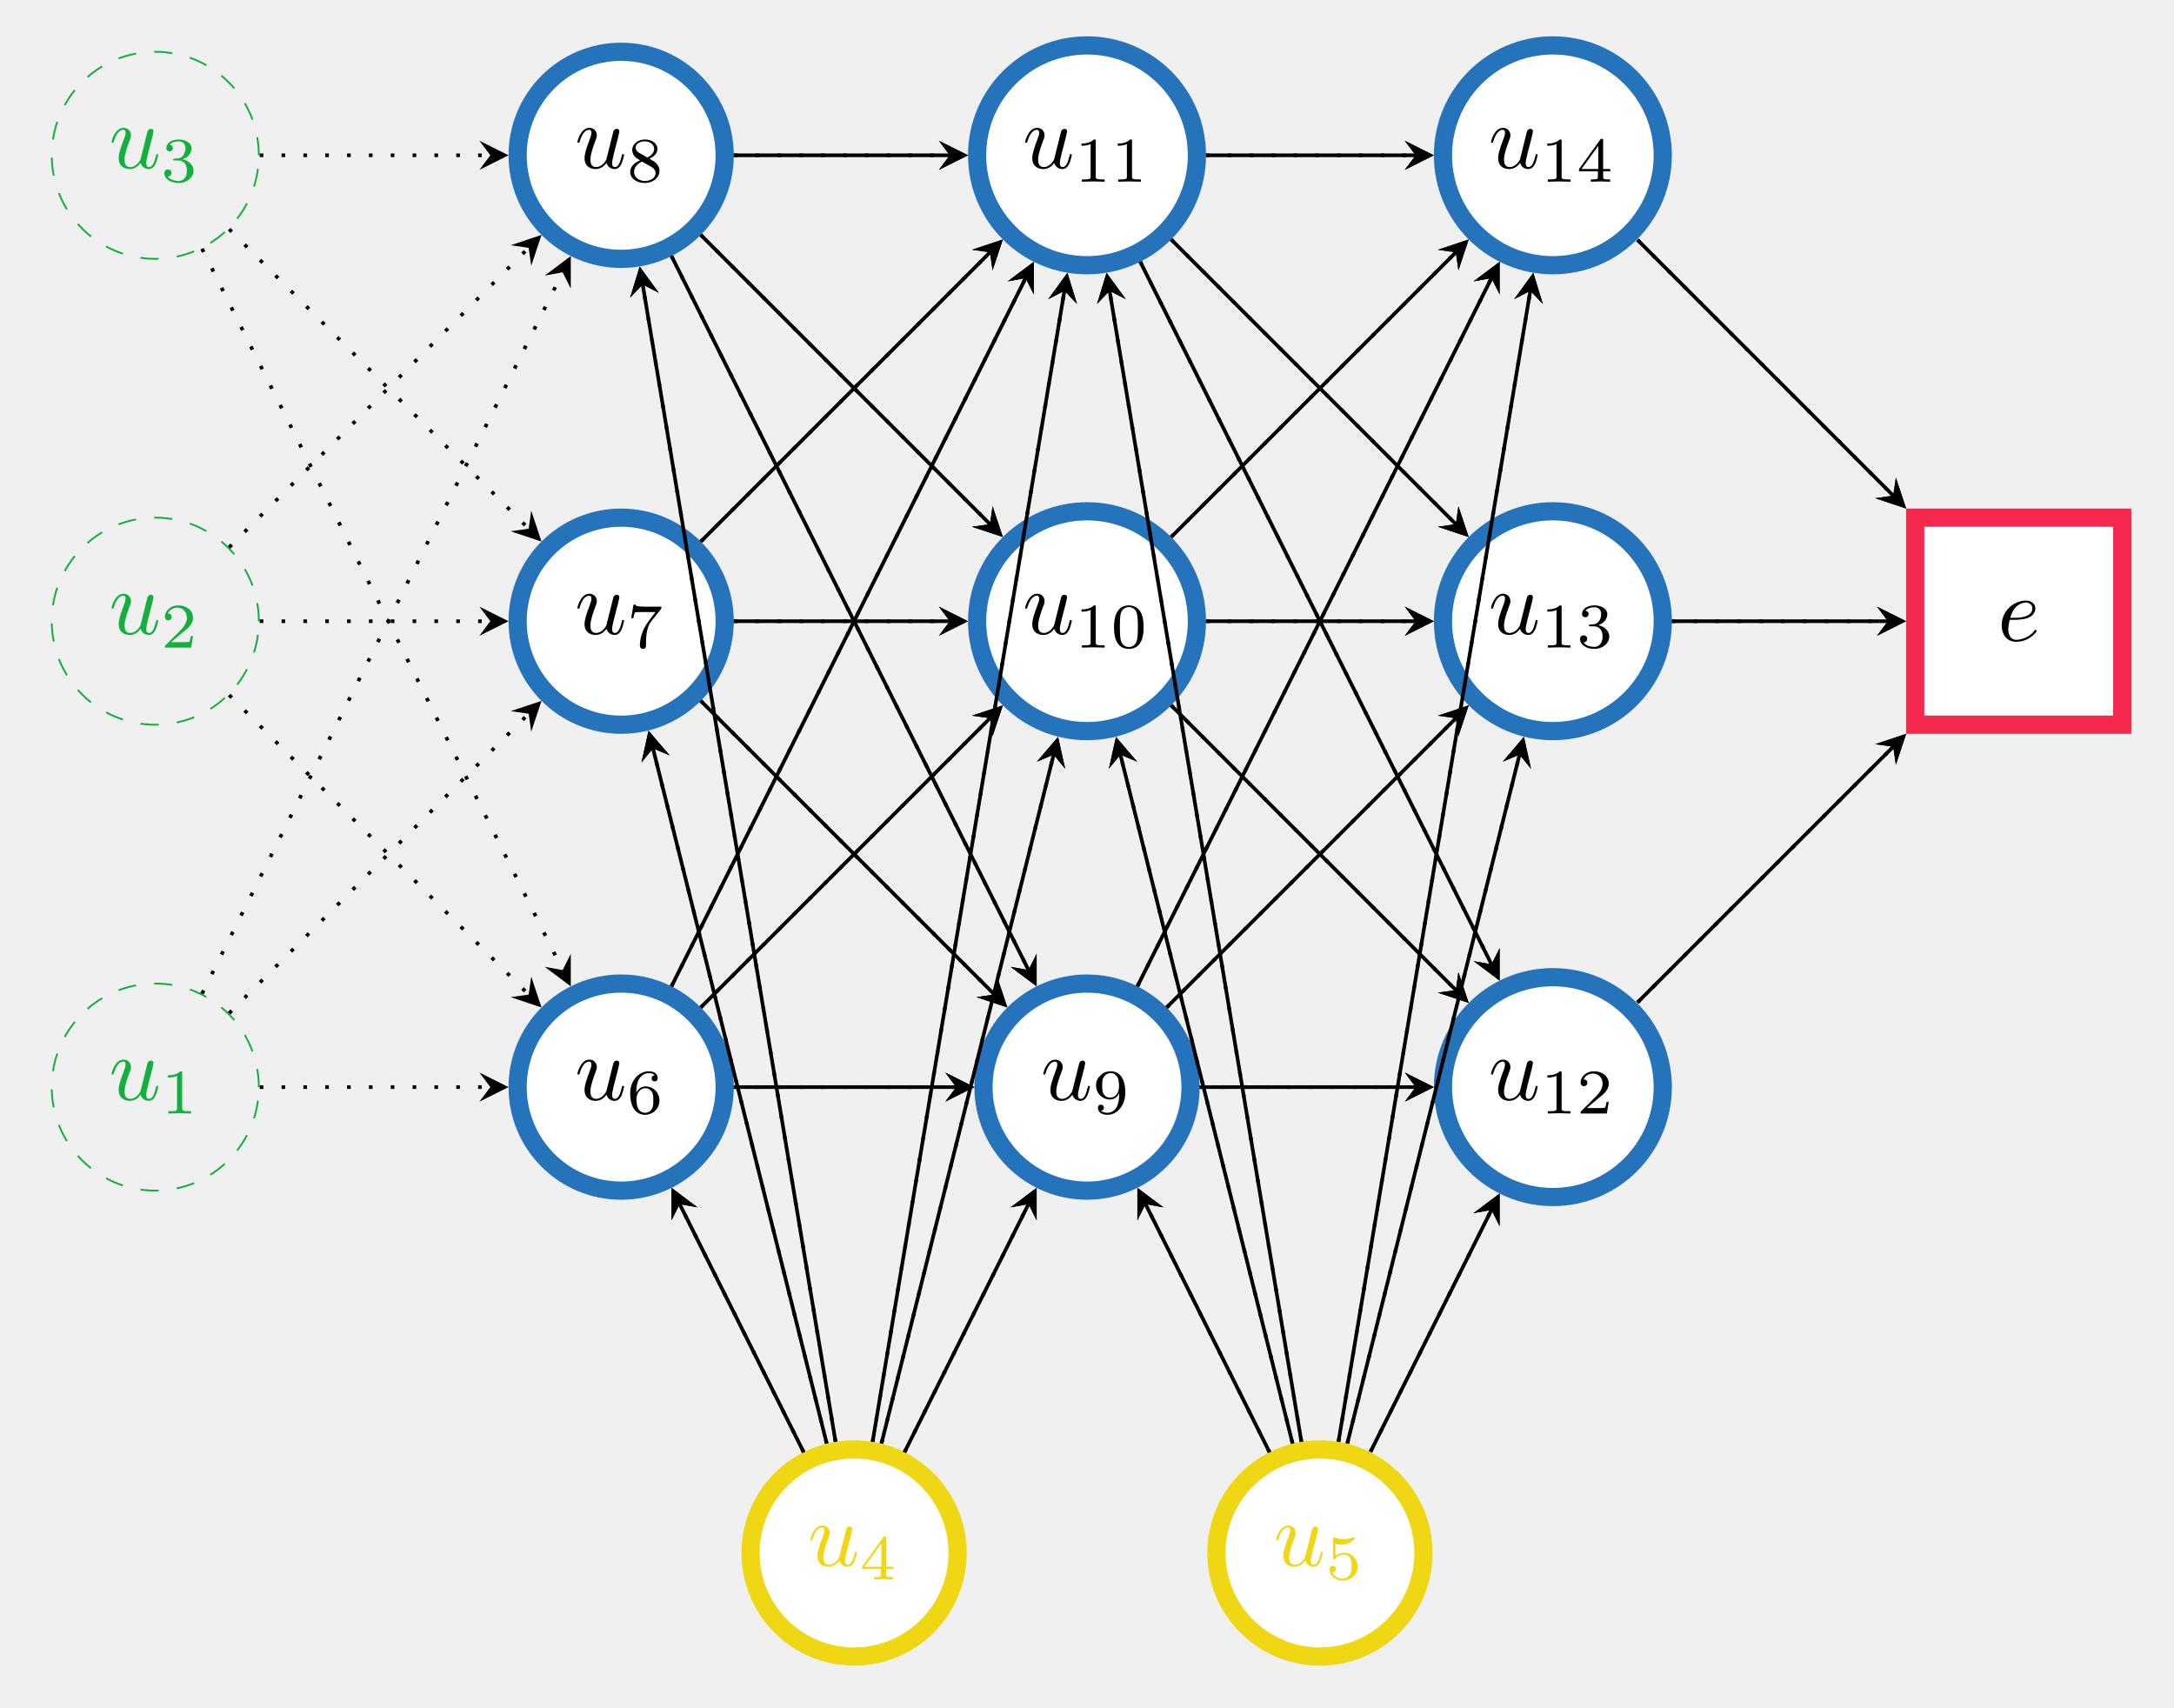 <?xml version="1.0" encoding="UTF-8"?>
<svg xmlns="http://www.w3.org/2000/svg" xmlns:xlink="http://www.w3.org/1999/xlink" width="238.11pt" height="187.09pt" viewBox="0 0 238.11 187.09" version="1.1">
<rect x="0" y="0" width="238.11" height="187.09" fill="#333333" stroke="none"/>
<defs>
<g>
<symbol overflow="visible" id="glyph0-0">
<path style="stroke:none;" d=""/>
</symbol>
<symbol overflow="visible" id="glyph0-1">
<path style="stroke:none;" d="M 3.484 -0.562 C 3.594 -0.156 3.953 0.109 4.375 0.109 C 4.719 0.109 4.953 -0.125 5.109 -0.438 C 5.281 -0.797 5.406 -1.406 5.406 -1.422 C 5.406 -1.531 5.328 -1.531 5.297 -1.531 C 5.188 -1.531 5.188 -1.484 5.156 -1.344 C 5.016 -0.781 4.828 -0.109 4.406 -0.109 C 4.203 -0.109 4.094 -0.234 4.094 -0.562 C 4.094 -0.781 4.219 -1.25 4.297 -1.609 L 4.578 -2.688 C 4.609 -2.828 4.703 -3.203 4.75 -3.359 C 4.797 -3.594 4.891 -3.969 4.891 -4.031 C 4.891 -4.203 4.75 -4.297 4.609 -4.297 C 4.562 -4.297 4.297 -4.281 4.219 -3.953 C 4.031 -3.219 3.594 -1.469 3.469 -0.953 C 3.453 -0.906 3.062 -0.109 2.328 -0.109 C 1.812 -0.109 1.719 -0.562 1.719 -0.922 C 1.719 -1.484 2 -2.266 2.25 -2.953 C 2.375 -3.266 2.422 -3.406 2.422 -3.594 C 2.422 -4.031 2.109 -4.406 1.609 -4.406 C 0.656 -4.406 0.297 -2.953 0.297 -2.875 C 0.297 -2.766 0.391 -2.766 0.406 -2.766 C 0.516 -2.766 0.516 -2.797 0.562 -2.953 C 0.812 -3.812 1.203 -4.188 1.578 -4.188 C 1.672 -4.188 1.828 -4.172 1.828 -3.859 C 1.828 -3.625 1.719 -3.328 1.656 -3.188 C 1.281 -2.188 1.078 -1.578 1.078 -1.094 C 1.078 -0.141 1.766 0.109 2.297 0.109 C 2.953 0.109 3.312 -0.344 3.484 -0.562 Z M 3.484 -0.562 "/>
</symbol>
<symbol overflow="visible" id="glyph0-2">
<path style="stroke:none;" d="M 1.859 -2.297 C 2.156 -2.297 2.891 -2.328 3.391 -2.531 C 4.094 -2.828 4.141 -3.422 4.141 -3.562 C 4.141 -4 3.766 -4.406 3.078 -4.406 C 1.969 -4.406 0.453 -3.438 0.453 -1.688 C 0.453 -0.672 1.047 0.109 2.031 0.109 C 3.453 0.109 4.281 -0.953 4.281 -1.062 C 4.281 -1.125 4.234 -1.203 4.172 -1.203 C 4.109 -1.203 4.094 -1.172 4.031 -1.094 C 3.25 -0.109 2.156 -0.109 2.047 -0.109 C 1.266 -0.109 1.172 -0.953 1.172 -1.266 C 1.172 -1.391 1.188 -1.688 1.328 -2.297 Z M 1.391 -2.516 C 1.781 -4.031 2.812 -4.188 3.078 -4.188 C 3.531 -4.188 3.812 -3.891 3.812 -3.562 C 3.812 -2.516 2.219 -2.516 1.797 -2.516 Z M 1.391 -2.516 "/>
</symbol>
<symbol overflow="visible" id="glyph1-0">
<path style="stroke:none;" d=""/>
</symbol>
<symbol overflow="visible" id="glyph1-1">
<path style="stroke:none;" d="M 2.328 -4.438 C 2.328 -4.625 2.328 -4.625 2.125 -4.625 C 1.672 -4.188 1.047 -4.188 0.766 -4.188 L 0.766 -3.938 C 0.922 -3.938 1.391 -3.938 1.766 -4.125 L 1.766 -0.578 C 1.766 -0.344 1.766 -0.25 1.078 -0.25 L 0.812 -0.25 L 0.812 0 C 0.938 0 1.797 -0.031 2.047 -0.031 C 2.266 -0.031 3.141 0 3.297 0 L 3.297 -0.25 L 3.031 -0.25 C 2.328 -0.25 2.328 -0.344 2.328 -0.578 Z M 2.328 -4.438 "/>
</symbol>
<symbol overflow="visible" id="glyph1-2">
<path style="stroke:none;" d="M 3.516 -1.266 L 3.281 -1.266 C 3.266 -1.109 3.188 -0.703 3.094 -0.641 C 3.047 -0.594 2.516 -0.594 2.406 -0.594 L 1.125 -0.594 C 1.859 -1.234 2.109 -1.438 2.516 -1.766 C 3.031 -2.172 3.516 -2.609 3.516 -3.266 C 3.516 -4.109 2.781 -4.625 1.891 -4.625 C 1.031 -4.625 0.438 -4.016 0.438 -3.375 C 0.438 -3.031 0.734 -2.984 0.812 -2.984 C 0.969 -2.984 1.172 -3.109 1.172 -3.359 C 1.172 -3.484 1.125 -3.734 0.766 -3.734 C 0.984 -4.219 1.453 -4.375 1.781 -4.375 C 2.484 -4.375 2.844 -3.828 2.844 -3.266 C 2.844 -2.656 2.406 -2.188 2.188 -1.938 L 0.516 -0.266 C 0.438 -0.203 0.438 -0.188 0.438 0 L 3.312 0 Z M 3.516 -1.266 "/>
</symbol>
<symbol overflow="visible" id="glyph1-3">
<path style="stroke:none;" d="M 1.906 -2.328 C 2.453 -2.328 2.844 -1.953 2.844 -1.203 C 2.844 -0.344 2.328 -0.078 1.938 -0.078 C 1.656 -0.078 1.031 -0.156 0.75 -0.578 C 1.078 -0.578 1.156 -0.812 1.156 -0.969 C 1.156 -1.188 0.984 -1.344 0.766 -1.344 C 0.578 -1.344 0.375 -1.219 0.375 -0.938 C 0.375 -0.281 1.094 0.141 1.938 0.141 C 2.906 0.141 3.578 -0.516 3.578 -1.203 C 3.578 -1.75 3.141 -2.297 2.375 -2.453 C 3.094 -2.719 3.359 -3.234 3.359 -3.672 C 3.359 -4.219 2.734 -4.625 1.953 -4.625 C 1.188 -4.625 0.594 -4.25 0.594 -3.688 C 0.594 -3.453 0.75 -3.328 0.953 -3.328 C 1.172 -3.328 1.312 -3.484 1.312 -3.672 C 1.312 -3.875 1.172 -4.031 0.953 -4.047 C 1.203 -4.344 1.672 -4.422 1.938 -4.422 C 2.25 -4.422 2.688 -4.266 2.688 -3.672 C 2.688 -3.375 2.594 -3.047 2.406 -2.844 C 2.188 -2.578 1.984 -2.562 1.641 -2.531 C 1.469 -2.516 1.453 -2.516 1.422 -2.516 C 1.406 -2.516 1.344 -2.5 1.344 -2.422 C 1.344 -2.328 1.406 -2.328 1.531 -2.328 Z M 1.906 -2.328 "/>
</symbol>
<symbol overflow="visible" id="glyph1-4">
<path style="stroke:none;" d="M 3.688 -1.141 L 3.688 -1.391 L 2.906 -1.391 L 2.906 -4.5 C 2.906 -4.641 2.906 -4.703 2.766 -4.703 C 2.672 -4.703 2.641 -4.703 2.578 -4.594 L 0.266 -1.391 L 0.266 -1.141 L 2.328 -1.141 L 2.328 -0.578 C 2.328 -0.328 2.328 -0.25 1.75 -0.25 L 1.562 -0.25 L 1.562 0 C 1.922 -0.016 2.359 -0.031 2.609 -0.031 C 2.875 -0.031 3.312 -0.016 3.672 0 L 3.672 -0.25 L 3.484 -0.25 C 2.906 -0.25 2.906 -0.328 2.906 -0.578 L 2.906 -1.141 Z M 2.375 -3.938 L 2.375 -1.391 L 0.531 -1.391 Z M 2.375 -3.938 "/>
</symbol>
<symbol overflow="visible" id="glyph1-5">
<path style="stroke:none;" d="M 1.078 -3.891 C 1.438 -3.797 1.641 -3.797 1.75 -3.797 C 2.672 -3.797 3.219 -4.422 3.219 -4.531 C 3.219 -4.609 3.172 -4.625 3.141 -4.625 C 3.125 -4.625 3.109 -4.625 3.078 -4.609 C 2.906 -4.547 2.547 -4.406 2.031 -4.406 C 1.828 -4.406 1.469 -4.422 1.016 -4.594 C 0.938 -4.625 0.922 -4.625 0.922 -4.625 C 0.828 -4.625 0.828 -4.547 0.828 -4.438 L 0.828 -2.391 C 0.828 -2.266 0.828 -2.188 0.938 -2.188 C 1 -2.188 1.016 -2.188 1.078 -2.281 C 1.375 -2.656 1.812 -2.719 2.047 -2.719 C 2.469 -2.719 2.656 -2.391 2.688 -2.328 C 2.812 -2.094 2.859 -1.828 2.859 -1.422 C 2.859 -1.219 2.859 -0.812 2.641 -0.5 C 2.469 -0.25 2.172 -0.078 1.828 -0.078 C 1.375 -0.078 0.906 -0.328 0.734 -0.797 C 1 -0.781 1.141 -0.953 1.141 -1.141 C 1.141 -1.438 0.875 -1.484 0.781 -1.484 C 0.781 -1.484 0.438 -1.484 0.438 -1.109 C 0.438 -0.484 1.016 0.141 1.844 0.141 C 2.734 0.141 3.516 -0.516 3.516 -1.406 C 3.516 -2.188 2.922 -2.906 2.062 -2.906 C 1.75 -2.906 1.391 -2.844 1.078 -2.578 Z M 1.078 -3.891 "/>
</symbol>
<symbol overflow="visible" id="glyph1-6">
<path style="stroke:none;" d="M 1.047 -2.281 C 1.047 -2.844 1.094 -3.359 1.359 -3.797 C 1.594 -4.172 1.969 -4.422 2.422 -4.422 C 2.625 -4.422 2.906 -4.375 3.047 -4.188 C 2.875 -4.172 2.719 -4.047 2.719 -3.844 C 2.719 -3.672 2.844 -3.516 3.047 -3.516 C 3.266 -3.516 3.391 -3.656 3.391 -3.859 C 3.391 -4.266 3.094 -4.625 2.406 -4.625 C 1.406 -4.625 0.375 -3.703 0.375 -2.203 C 0.375 -0.406 1.219 0.141 2 0.141 C 2.844 0.141 3.578 -0.516 3.578 -1.422 C 3.578 -2.312 2.875 -2.969 2.062 -2.969 C 1.5 -2.969 1.203 -2.594 1.047 -2.281 Z M 2 -0.078 C 1.641 -0.078 1.375 -0.281 1.219 -0.594 C 1.125 -0.797 1.062 -1.156 1.062 -1.562 C 1.062 -2.25 1.469 -2.766 2.031 -2.766 C 2.344 -2.766 2.562 -2.641 2.734 -2.391 C 2.906 -2.125 2.906 -1.828 2.906 -1.422 C 2.906 -1.031 2.906 -0.734 2.719 -0.453 C 2.562 -0.219 2.328 -0.078 2 -0.078 Z M 2 -0.078 "/>
</symbol>
<symbol overflow="visible" id="glyph1-7">
<path style="stroke:none;" d="M 3.734 -4.203 C 3.797 -4.297 3.797 -4.312 3.797 -4.484 L 1.969 -4.484 C 1.688 -4.484 1.609 -4.5 1.359 -4.516 C 1 -4.547 0.984 -4.594 0.969 -4.703 L 0.734 -4.703 L 0.484 -3.219 L 0.719 -3.219 C 0.734 -3.328 0.812 -3.781 0.922 -3.859 C 0.969 -3.891 1.547 -3.891 1.641 -3.891 L 3.156 -3.891 C 2.938 -3.609 2.578 -3.172 2.438 -2.969 C 1.531 -1.781 1.438 -0.672 1.438 -0.266 C 1.438 -0.188 1.438 0.141 1.766 0.141 C 2.109 0.141 2.109 -0.172 2.109 -0.266 L 2.109 -0.547 C 2.109 -1.891 2.391 -2.516 2.688 -2.891 Z M 3.734 -4.203 "/>
</symbol>
<symbol overflow="visible" id="glyph1-8">
<path style="stroke:none;" d="M 2.469 -2.516 C 3.016 -2.781 3.359 -3.109 3.359 -3.594 C 3.359 -4.266 2.656 -4.625 1.984 -4.625 C 1.219 -4.625 0.594 -4.125 0.594 -3.469 C 0.594 -3.141 0.75 -2.906 0.875 -2.766 C 1 -2.609 1.047 -2.578 1.453 -2.344 C 1.062 -2.172 0.375 -1.797 0.375 -1.062 C 0.375 -0.297 1.172 0.141 1.969 0.141 C 2.859 0.141 3.578 -0.422 3.578 -1.172 C 3.578 -1.641 3.312 -2.031 2.906 -2.266 C 2.812 -2.328 2.578 -2.453 2.469 -2.516 Z M 1.344 -3.172 C 1.156 -3.281 0.969 -3.469 0.969 -3.734 C 0.969 -4.172 1.469 -4.422 1.969 -4.422 C 2.516 -4.422 3 -4.078 3 -3.594 C 3 -2.969 2.266 -2.656 2.266 -2.656 C 2.25 -2.656 2.234 -2.656 2.188 -2.688 Z M 1.672 -2.203 L 2.641 -1.656 C 2.812 -1.547 3.156 -1.344 3.156 -0.938 C 3.156 -0.406 2.578 -0.078 1.984 -0.078 C 1.344 -0.078 0.797 -0.5 0.797 -1.062 C 0.797 -1.578 1.172 -1.984 1.672 -2.203 Z M 1.672 -2.203 "/>
</symbol>
<symbol overflow="visible" id="glyph1-9">
<path style="stroke:none;" d="M 2.906 -2.078 C 2.906 -0.344 2.062 -0.078 1.641 -0.078 C 1.484 -0.078 1.109 -0.094 0.922 -0.312 C 1.219 -0.344 1.234 -0.578 1.234 -0.641 C 1.234 -0.812 1.109 -0.969 0.906 -0.969 C 0.703 -0.969 0.578 -0.828 0.578 -0.625 C 0.578 -0.156 0.969 0.141 1.641 0.141 C 2.641 0.141 3.578 -0.797 3.578 -2.297 C 3.578 -4.016 2.812 -4.625 2 -4.625 C 1.766 -4.625 1.297 -4.594 0.891 -4.203 C 0.656 -3.969 0.375 -3.703 0.375 -3.078 C 0.375 -2.188 1.078 -1.531 1.891 -1.531 C 2.453 -1.531 2.75 -1.906 2.906 -2.219 Z M 1.938 -1.734 C 1.656 -1.734 1.406 -1.812 1.203 -2.141 C 1.047 -2.391 1.047 -2.688 1.047 -3.078 C 1.047 -3.484 1.047 -3.75 1.25 -4.031 C 1.422 -4.281 1.641 -4.422 2 -4.422 C 2.359 -4.422 2.578 -4.203 2.688 -4.016 C 2.875 -3.734 2.891 -3.234 2.891 -3 C 2.891 -2.094 2.375 -1.734 1.938 -1.734 Z M 1.938 -1.734 "/>
</symbol>
<symbol overflow="visible" id="glyph1-10">
<path style="stroke:none;" d="M 3.594 -2.219 C 3.594 -2.984 3.5 -3.547 3.188 -4.031 C 2.969 -4.344 2.531 -4.625 1.984 -4.625 C 0.359 -4.625 0.359 -2.719 0.359 -2.219 C 0.359 -1.719 0.359 0.141 1.984 0.141 C 3.594 0.141 3.594 -1.719 3.594 -2.219 Z M 1.984 -0.062 C 1.656 -0.062 1.234 -0.25 1.094 -0.812 C 1 -1.219 1 -1.797 1 -2.312 C 1 -2.828 1 -3.359 1.094 -3.734 C 1.25 -4.281 1.688 -4.438 1.984 -4.438 C 2.359 -4.438 2.719 -4.203 2.844 -3.797 C 2.953 -3.422 2.969 -2.922 2.969 -2.312 C 2.969 -1.797 2.969 -1.281 2.875 -0.844 C 2.734 -0.203 2.266 -0.062 1.984 -0.062 Z M 1.984 -0.062 "/>
</symbol>
</g>
<clipPath id="clip1">
  <path d="M 0 0 L 238.109 0 L 238.109 187.09 L 0 187.09 Z M 0 0 "/>
</clipPath>
<clipPath id="clip2">
  <path d="M 54 130 L 134 130 L 134 187.09 L 54 187.09 Z M 54 130 "/>
</clipPath>
<clipPath id="clip3">
  <path d="M 105 130 L 185 130 L 185 187.09 L 105 187.09 Z M 105 130 "/>
</clipPath>
</defs>
<g id="surface1">
<g clip-path="url(#clip1)" clip-rule="nonzero">
<path style=" stroke:none;fill-rule:nonzero;fill:rgb(94.119%,94.119%,94.119%);fill-opacity:1;" d="M 0 187.09 L 0 0 L 238.113 0 L 238.113 187.09 Z M 0 187.09 "/>
</g>
<path style="fill:none;stroke-width:0.199;stroke-linecap:butt;stroke-linejoin:miter;stroke:rgb(7.841%,69.019%,24.315%);stroke-opacity:1;stroke-dasharray:1.993,1.993;stroke-miterlimit:10;" d="M 11.34 51.023 C 11.34 57.285 6.262 62.363 -0 62.363 C -6.262 62.363 -11.34 57.285 -11.34 51.023 C -11.34 44.762 -6.262 39.684 -0 39.684 C 6.262 39.684 11.34 44.762 11.34 51.023 Z M 11.34 51.023 " transform="matrix(1,0,0,-1,17.008,170.082)"/>
<g style="fill:rgb(7.799%,68.999%,24.3%);fill-opacity:1;">
  <use xlink:href="#glyph0-1" x="11.922" y="120.455"/>
</g>
<g style="fill:rgb(7.799%,68.999%,24.3%);fill-opacity:1;">
  <use xlink:href="#glyph1-1" x="17.625" y="121.949"/>
</g>
<path style="fill:none;stroke-width:0.199;stroke-linecap:butt;stroke-linejoin:miter;stroke:rgb(7.841%,69.019%,24.315%);stroke-opacity:1;stroke-dasharray:1.993,1.993;stroke-miterlimit:10;" d="M 11.34 102.047 C 11.34 108.312 6.262 113.387 -0 113.387 C -6.262 113.387 -11.34 108.312 -11.34 102.047 C -11.34 95.785 -6.262 90.711 -0 90.711 C 6.262 90.711 11.34 95.785 11.34 102.047 Z M 11.34 102.047 " transform="matrix(1,0,0,-1,17.008,170.082)"/>
<g style="fill:rgb(7.799%,68.999%,24.3%);fill-opacity:1;">
  <use xlink:href="#glyph0-1" x="11.922" y="69.431"/>
</g>
<g style="fill:rgb(7.799%,68.999%,24.3%);fill-opacity:1;">
  <use xlink:href="#glyph1-2" x="17.625" y="70.925"/>
</g>
<path style="fill:none;stroke-width:0.199;stroke-linecap:butt;stroke-linejoin:miter;stroke:rgb(7.841%,69.019%,24.315%);stroke-opacity:1;stroke-dasharray:1.993,1.993;stroke-miterlimit:10;" d="M 11.34 153.074 C 11.34 159.336 6.262 164.41 -0 164.41 C -6.262 164.41 -11.34 159.336 -11.34 153.074 C -11.34 146.809 -6.262 141.734 -0 141.734 C 6.262 141.734 11.34 146.809 11.34 153.074 Z M 11.34 153.074 " transform="matrix(1,0,0,-1,17.008,170.082)"/>
<g style="fill:rgb(7.799%,68.999%,24.3%);fill-opacity:1;">
  <use xlink:href="#glyph0-1" x="11.922" y="18.407"/>
</g>
<g style="fill:rgb(7.799%,68.999%,24.3%);fill-opacity:1;">
  <use xlink:href="#glyph1-3" x="17.625" y="19.901"/>
</g>
<path style=" stroke:none;fill-rule:nonzero;fill:rgb(100%,100%,100%);fill-opacity:1;" d="M 104.883 170.082 C 104.883 163.82 99.809 158.742 93.543 158.742 C 87.281 158.742 82.207 163.82 82.207 170.082 C 82.207 176.344 87.281 181.422 93.543 181.422 C 99.809 181.422 104.883 176.344 104.883 170.082 Z M 104.883 170.082 "/>
<g clip-path="url(#clip2)" clip-rule="nonzero">
<path style="fill:none;stroke-width:1.993;stroke-linecap:butt;stroke-linejoin:miter;stroke:rgb(93.726%,84.314%,7.841%);stroke-opacity:1;stroke-miterlimit:10;" d="M 87.875 -0 C 87.875 6.262 82.801 11.34 76.535 11.34 C 70.273 11.34 65.199 6.262 65.199 -0 C 65.199 -6.262 70.273 -11.34 76.535 -11.34 C 82.801 -11.34 87.875 -6.262 87.875 -0 Z M 87.875 -0 " transform="matrix(1,0,0,-1,17.008,170.082)"/>
</g>
<g style="fill:rgb(93.7%,84.299%,7.799%);fill-opacity:1;">
  <use xlink:href="#glyph0-1" x="88.458" y="171.48"/>
</g>
<g style="fill:rgb(93.7%,84.299%,7.799%);fill-opacity:1;">
  <use xlink:href="#glyph1-4" x="94.161" y="172.974"/>
</g>
<path style=" stroke:none;fill-rule:nonzero;fill:rgb(100%,100%,100%);fill-opacity:1;" d="M 155.906 170.082 C 155.906 163.82 150.832 158.742 144.57 158.742 C 138.305 158.742 133.23 163.82 133.23 170.082 C 133.23 176.344 138.305 181.422 144.57 181.422 C 150.832 181.422 155.906 176.344 155.906 170.082 Z M 155.906 170.082 "/>
<g clip-path="url(#clip3)" clip-rule="nonzero">
<path style="fill:none;stroke-width:1.993;stroke-linecap:butt;stroke-linejoin:miter;stroke:rgb(93.726%,84.314%,7.841%);stroke-opacity:1;stroke-miterlimit:10;" d="M 138.898 -0 C 138.898 6.262 133.824 11.34 127.562 11.34 C 121.297 11.34 116.222 6.262 116.222 -0 C 116.222 -6.262 121.297 -11.34 127.562 -11.34 C 133.824 -11.34 138.898 -6.262 138.898 -0 Z M 138.898 -0 " transform="matrix(1,0,0,-1,17.008,170.082)"/>
</g>
<g style="fill:rgb(93.7%,84.299%,7.799%);fill-opacity:1;">
  <use xlink:href="#glyph0-1" x="139.482" y="171.48"/>
</g>
<g style="fill:rgb(93.7%,84.299%,7.799%);fill-opacity:1;">
  <use xlink:href="#glyph1-5" x="145.185" y="172.974"/>
</g>
<path style="fill-rule:nonzero;fill:rgb(100%,100%,100%);fill-opacity:1;stroke-width:1.993;stroke-linecap:butt;stroke-linejoin:miter;stroke:rgb(14.51%,45.096%,72.942%);stroke-opacity:1;stroke-miterlimit:10;" d="M 62.363 51.023 C 62.363 57.285 57.285 62.363 51.023 62.363 C 44.762 62.363 39.687 57.285 39.687 51.023 C 39.687 44.762 44.762 39.684 51.023 39.684 C 57.285 39.684 62.363 44.762 62.363 51.023 Z M 62.363 51.023 " transform="matrix(1,0,0,-1,17.008,170.082)"/>
<g style="fill:rgb(0%,0%,0%);fill-opacity:1;">
  <use xlink:href="#glyph0-1" x="62.946" y="120.455"/>
</g>
<g style="fill:rgb(0%,0%,0%);fill-opacity:1;">
  <use xlink:href="#glyph1-6" x="68.649" y="121.949"/>
</g>
<path style="fill-rule:nonzero;fill:rgb(100%,100%,100%);fill-opacity:1;stroke-width:1.993;stroke-linecap:butt;stroke-linejoin:miter;stroke:rgb(14.51%,45.096%,72.942%);stroke-opacity:1;stroke-miterlimit:10;" d="M 62.363 102.047 C 62.363 108.312 57.285 113.387 51.023 113.387 C 44.762 113.387 39.687 108.312 39.687 102.047 C 39.687 95.785 44.762 90.711 51.023 90.711 C 57.285 90.711 62.363 95.785 62.363 102.047 Z M 62.363 102.047 " transform="matrix(1,0,0,-1,17.008,170.082)"/>
<g style="fill:rgb(0%,0%,0%);fill-opacity:1;">
  <use xlink:href="#glyph0-1" x="62.946" y="69.431"/>
</g>
<g style="fill:rgb(0%,0%,0%);fill-opacity:1;">
  <use xlink:href="#glyph1-7" x="68.649" y="70.925"/>
</g>
<path style="fill-rule:nonzero;fill:rgb(100%,100%,100%);fill-opacity:1;stroke-width:1.993;stroke-linecap:butt;stroke-linejoin:miter;stroke:rgb(14.51%,45.096%,72.942%);stroke-opacity:1;stroke-miterlimit:10;" d="M 62.363 153.074 C 62.363 159.336 57.285 164.41 51.023 164.41 C 44.762 164.41 39.687 159.336 39.687 153.074 C 39.687 146.809 44.762 141.734 51.023 141.734 C 57.285 141.734 62.363 146.809 62.363 153.074 Z M 62.363 153.074 " transform="matrix(1,0,0,-1,17.008,170.082)"/>
<g style="fill:rgb(0%,0%,0%);fill-opacity:1;">
  <use xlink:href="#glyph0-1" x="62.946" y="18.407"/>
</g>
<g style="fill:rgb(0%,0%,0%);fill-opacity:1;">
  <use xlink:href="#glyph1-8" x="68.649" y="19.901"/>
</g>
<path style="fill-rule:nonzero;fill:rgb(100%,100%,100%);fill-opacity:1;stroke-width:1.993;stroke-linecap:butt;stroke-linejoin:miter;stroke:rgb(14.51%,45.096%,72.942%);stroke-opacity:1;stroke-miterlimit:10;" d="M 113.387 51.023 C 113.387 57.285 108.312 62.363 102.047 62.363 C 95.785 62.363 90.711 57.285 90.711 51.023 C 90.711 44.762 95.785 39.684 102.047 39.684 C 108.312 39.684 113.387 44.762 113.387 51.023 Z M 113.387 51.023 " transform="matrix(1,0,0,-1,17.008,170.082)"/>
<g style="fill:rgb(0%,0%,0%);fill-opacity:1;">
  <use xlink:href="#glyph0-1" x="113.97" y="120.455"/>
</g>
<g style="fill:rgb(0%,0%,0%);fill-opacity:1;">
  <use xlink:href="#glyph1-9" x="119.673" y="121.949"/>
</g>
<path style="fill-rule:nonzero;fill:rgb(100%,100%,100%);fill-opacity:1;stroke-width:1.993;stroke-linecap:butt;stroke-linejoin:miter;stroke:rgb(14.51%,45.096%,72.942%);stroke-opacity:1;stroke-miterlimit:10;" d="M 114.086 102.047 C 114.086 108.695 108.695 114.086 102.047 114.086 C 95.398 114.086 90.012 108.695 90.012 102.047 C 90.012 95.398 95.398 90.012 102.047 90.012 C 108.695 90.012 114.086 95.398 114.086 102.047 Z M 114.086 102.047 " transform="matrix(1,0,0,-1,17.008,170.082)"/>
<g style="fill:rgb(0%,0%,0%);fill-opacity:1;">
  <use xlink:href="#glyph0-1" x="111.984" y="69.431"/>
</g>
<g style="fill:rgb(0%,0%,0%);fill-opacity:1;">
  <use xlink:href="#glyph1-1" x="117.687" y="70.925"/>
  <use xlink:href="#glyph1-10" x="121.658" y="70.925"/>
</g>
<path style="fill-rule:nonzero;fill:rgb(100%,100%,100%);fill-opacity:1;stroke-width:1.993;stroke-linecap:butt;stroke-linejoin:miter;stroke:rgb(14.51%,45.096%,72.942%);stroke-opacity:1;stroke-miterlimit:10;" d="M 114.086 153.074 C 114.086 159.723 108.695 165.109 102.047 165.109 C 95.398 165.109 90.012 159.723 90.012 153.074 C 90.012 146.422 95.398 141.035 102.047 141.035 C 108.695 141.035 114.086 146.422 114.086 153.074 Z M 114.086 153.074 " transform="matrix(1,0,0,-1,17.008,170.082)"/>
<g style="fill:rgb(0%,0%,0%);fill-opacity:1;">
  <use xlink:href="#glyph0-1" x="111.984" y="18.407"/>
</g>
<g style="fill:rgb(0%,0%,0%);fill-opacity:1;">
  <use xlink:href="#glyph1-1" x="117.687" y="19.901"/>
  <use xlink:href="#glyph1-1" x="121.658" y="19.901"/>
</g>
<path style="fill-rule:nonzero;fill:rgb(100%,100%,100%);fill-opacity:1;stroke-width:1.993;stroke-linecap:butt;stroke-linejoin:miter;stroke:rgb(14.51%,45.096%,72.942%);stroke-opacity:1;stroke-miterlimit:10;" d="M 165.109 51.023 C 165.109 57.672 159.722 63.062 153.074 63.062 C 146.426 63.062 141.035 57.672 141.035 51.023 C 141.035 44.375 146.426 38.984 153.074 38.984 C 159.722 38.984 165.109 44.375 165.109 51.023 Z M 165.109 51.023 " transform="matrix(1,0,0,-1,17.008,170.082)"/>
<g style="fill:rgb(0%,0%,0%);fill-opacity:1;">
  <use xlink:href="#glyph0-1" x="163.008" y="120.455"/>
</g>
<g style="fill:rgb(0%,0%,0%);fill-opacity:1;">
  <use xlink:href="#glyph1-1" x="168.711" y="121.949"/>
  <use xlink:href="#glyph1-2" x="172.682" y="121.949"/>
</g>
<path style="fill-rule:nonzero;fill:rgb(100%,100%,100%);fill-opacity:1;stroke-width:1.993;stroke-linecap:butt;stroke-linejoin:miter;stroke:rgb(14.51%,45.096%,72.942%);stroke-opacity:1;stroke-miterlimit:10;" d="M 165.109 102.047 C 165.109 108.695 159.722 114.086 153.074 114.086 C 146.426 114.086 141.035 108.695 141.035 102.047 C 141.035 95.398 146.426 90.012 153.074 90.012 C 159.722 90.012 165.109 95.398 165.109 102.047 Z M 165.109 102.047 " transform="matrix(1,0,0,-1,17.008,170.082)"/>
<g style="fill:rgb(0%,0%,0%);fill-opacity:1;">
  <use xlink:href="#glyph0-1" x="163.008" y="69.431"/>
</g>
<g style="fill:rgb(0%,0%,0%);fill-opacity:1;">
  <use xlink:href="#glyph1-1" x="168.711" y="70.925"/>
  <use xlink:href="#glyph1-3" x="172.682" y="70.925"/>
</g>
<path style="fill-rule:nonzero;fill:rgb(100%,100%,100%);fill-opacity:1;stroke-width:1.993;stroke-linecap:butt;stroke-linejoin:miter;stroke:rgb(14.51%,45.096%,72.942%);stroke-opacity:1;stroke-miterlimit:10;" d="M 165.109 153.074 C 165.109 159.723 159.722 165.109 153.074 165.109 C 146.426 165.109 141.035 159.723 141.035 153.074 C 141.035 146.422 146.426 141.035 153.074 141.035 C 159.722 141.035 165.109 146.422 165.109 153.074 Z M 165.109 153.074 " transform="matrix(1,0,0,-1,17.008,170.082)"/>
<g style="fill:rgb(0%,0%,0%);fill-opacity:1;">
  <use xlink:href="#glyph0-1" x="163.008" y="18.407"/>
</g>
<g style="fill:rgb(0%,0%,0%);fill-opacity:1;">
  <use xlink:href="#glyph1-1" x="168.711" y="19.901"/>
  <use xlink:href="#glyph1-4" x="172.682" y="19.901"/>
</g>
<path style="fill-rule:nonzero;fill:rgb(100%,100%,100%);fill-opacity:1;stroke-width:1.993;stroke-linecap:butt;stroke-linejoin:miter;stroke:rgb(96.077%,16.077%,30.588%);stroke-opacity:1;stroke-miterlimit:10;" d="M 192.758 90.711 L 215.433 90.711 L 215.433 113.387 L 192.758 113.387 Z M 192.758 90.711 " transform="matrix(1,0,0,-1,17.008,170.082)"/>
<g style="fill:rgb(0%,0%,0%);fill-opacity:1;">
  <use xlink:href="#glyph0-2" x="218.785" y="70.179"/>
</g>
<path style="fill:none;stroke-width:0.399;stroke-linecap:butt;stroke-linejoin:miter;stroke:rgb(0%,0%,0%);stroke-opacity:1;stroke-dasharray:0.399,1.993;stroke-miterlimit:10;" d="M 5.117 61.254 L 44.617 140.258 " transform="matrix(1,0,0,-1,17.008,170.082)"/>
<path style=" stroke:none;fill-rule:nonzero;fill:rgb(0%,0%,0%);fill-opacity:1;" d="M 62.516 28.043 L 59.664 30.18 L 61.625 29.824 L 62.516 31.605 "/>
<path style="fill:none;stroke-width:0.399;stroke-linecap:butt;stroke-linejoin:miter;stroke:rgb(0%,0%,0%);stroke-opacity:1;stroke-dasharray:0.399,1.993;stroke-miterlimit:10;" d="M 8.09 110.137 L 40.894 142.941 " transform="matrix(1,0,0,-1,17.008,170.082)"/>
<path style=" stroke:none;fill-rule:nonzero;fill:rgb(0%,0%,0%);fill-opacity:1;" d="M 59.309 25.73 L 55.93 26.859 L 57.902 27.141 L 58.184 29.113 "/>
<path style="fill:none;stroke-width:0.399;stroke-linecap:butt;stroke-linejoin:miter;stroke:rgb(0%,0%,0%);stroke-opacity:1;stroke-dasharray:0.399,1.993;stroke-miterlimit:10;" d="M 11.437 153.074 L 36.695 153.074 " transform="matrix(1,0,0,-1,17.008,170.082)"/>
<path style=" stroke:none;fill-rule:nonzero;fill:rgb(0%,0%,0%);fill-opacity:1;" d="M 55.695 17.008 L 52.508 15.414 L 53.703 17.008 L 52.508 18.605 "/>
<path style="fill:none;stroke-width:0.399;stroke-linecap:butt;stroke-linejoin:miter;stroke:rgb(0%,0%,0%);stroke-opacity:1;stroke-dasharray:0.399,1.993;stroke-miterlimit:10;" d="M 8.09 59.113 L 40.894 91.918 " transform="matrix(1,0,0,-1,17.008,170.082)"/>
<path style=" stroke:none;fill-rule:nonzero;fill:rgb(0%,0%,0%);fill-opacity:1;" d="M 59.309 76.758 L 55.93 77.883 L 57.902 78.164 L 58.184 80.137 "/>
<path style="fill:none;stroke-width:0.399;stroke-linecap:butt;stroke-linejoin:miter;stroke:rgb(0%,0%,0%);stroke-opacity:1;stroke-dasharray:0.399,1.993;stroke-miterlimit:10;" d="M 11.437 102.047 L 36.695 102.047 " transform="matrix(1,0,0,-1,17.008,170.082)"/>
<path style=" stroke:none;fill-rule:nonzero;fill:rgb(0%,0%,0%);fill-opacity:1;" d="M 55.695 68.035 L 52.508 66.441 L 53.703 68.035 L 52.508 69.629 "/>
<path style="fill:none;stroke-width:0.399;stroke-linecap:butt;stroke-linejoin:miter;stroke:rgb(0%,0%,0%);stroke-opacity:1;stroke-dasharray:0.399,1.993;stroke-miterlimit:10;" d="M 8.09 144.984 L 40.894 112.18 " transform="matrix(1,0,0,-1,17.008,170.082)"/>
<path style=" stroke:none;fill-rule:nonzero;fill:rgb(0%,0%,0%);fill-opacity:1;" d="M 59.309 59.312 L 58.184 55.93 L 57.902 57.902 L 55.93 58.184 "/>
<path style="fill:none;stroke-width:0.399;stroke-linecap:butt;stroke-linejoin:miter;stroke:rgb(0%,0%,0%);stroke-opacity:1;stroke-dasharray:0.399,1.993;stroke-miterlimit:10;" d="M 11.437 51.023 L 36.695 51.023 " transform="matrix(1,0,0,-1,17.008,170.082)"/>
<path style=" stroke:none;fill-rule:nonzero;fill:rgb(0%,0%,0%);fill-opacity:1;" d="M 55.695 119.059 L 52.508 117.465 L 53.703 119.059 L 52.508 120.652 "/>
<path style="fill:none;stroke-width:0.399;stroke-linecap:butt;stroke-linejoin:miter;stroke:rgb(0%,0%,0%);stroke-opacity:1;stroke-dasharray:0.399,1.993;stroke-miterlimit:10;" d="M 8.09 93.961 L 40.894 61.156 " transform="matrix(1,0,0,-1,17.008,170.082)"/>
<path style=" stroke:none;fill-rule:nonzero;fill:rgb(0%,0%,0%);fill-opacity:1;" d="M 59.309 110.336 L 58.184 106.953 L 57.902 108.926 L 55.93 109.207 "/>
<path style="fill:none;stroke-width:0.399;stroke-linecap:butt;stroke-linejoin:miter;stroke:rgb(0%,0%,0%);stroke-opacity:1;stroke-dasharray:0.399,1.993;stroke-miterlimit:10;" d="M 5.117 142.84 L 44.617 63.84 " transform="matrix(1,0,0,-1,17.008,170.082)"/>
<path style=" stroke:none;fill-rule:nonzero;fill:rgb(0%,0%,0%);fill-opacity:1;" d="M 62.516 108.023 L 62.516 104.461 L 61.625 106.242 L 59.664 105.887 "/>
<path style="fill:none;stroke-width:0.399;stroke-linecap:butt;stroke-linejoin:miter;stroke:rgb(0%,0%,0%);stroke-opacity:1;stroke-dasharray:0.399,1.993;stroke-miterlimit:10;" d="M 63.359 51.023 L 87.722 51.023 " transform="matrix(1,0,0,-1,17.008,170.082)"/>
<path style=" stroke:none;fill-rule:nonzero;fill:rgb(0%,0%,0%);fill-opacity:1;" d="M 106.723 119.059 L 103.531 117.465 L 104.73 119.059 L 103.531 120.652 "/>
<path style="fill:none;stroke-width:0.399;stroke-linecap:butt;stroke-linejoin:miter;stroke:rgb(0%,0%,0%);stroke-opacity:1;stroke-dasharray:0.399,1.993;stroke-miterlimit:10;" d="M 59.746 59.746 L 91.422 91.422 " transform="matrix(1,0,0,-1,17.008,170.082)"/>
<path style=" stroke:none;fill-rule:nonzero;fill:rgb(0%,0%,0%);fill-opacity:1;" d="M 109.84 77.25 L 106.457 78.379 L 108.43 78.66 L 108.711 80.633 "/>
<path style="fill:none;stroke-width:0.399;stroke-linecap:butt;stroke-linejoin:miter;stroke:rgb(0%,0%,0%);stroke-opacity:1;stroke-dasharray:0.399,1.993;stroke-miterlimit:10;" d="M 56.539 62.059 L 95.324 139.625 " transform="matrix(1,0,0,-1,17.008,170.082)"/>
<path style=" stroke:none;fill-rule:nonzero;fill:rgb(0%,0%,0%);fill-opacity:1;" d="M 113.227 28.668 L 110.363 30.816 L 112.332 30.457 L 113.227 32.246 "/>
<path style="fill:none;stroke-width:0.399;stroke-linecap:butt;stroke-linejoin:miter;stroke:rgb(0%,0%,0%);stroke-opacity:1;stroke-dasharray:0.399,1.993;stroke-miterlimit:10;" d="M 59.746 93.324 L 91.91 61.164 " transform="matrix(1,0,0,-1,17.008,170.082)"/>
<path style=" stroke:none;fill-rule:nonzero;fill:rgb(0%,0%,0%);fill-opacity:1;" d="M 110.332 110.336 L 109.199 106.938 L 108.918 108.918 L 106.934 109.203 "/>
<path style="fill:none;stroke-width:0.399;stroke-linecap:butt;stroke-linejoin:miter;stroke:rgb(0%,0%,0%);stroke-opacity:1;stroke-dasharray:0.399,1.993;stroke-miterlimit:10;" d="M 63.359 102.047 L 87.019 102.047 " transform="matrix(1,0,0,-1,17.008,170.082)"/>
<path style=" stroke:none;fill-rule:nonzero;fill:rgb(0%,0%,0%);fill-opacity:1;" d="M 106.023 68.035 L 102.832 66.441 L 104.027 68.035 L 102.832 69.629 "/>
<path style="fill:none;stroke-width:0.399;stroke-linecap:butt;stroke-linejoin:miter;stroke:rgb(0%,0%,0%);stroke-opacity:1;stroke-dasharray:0.399,1.993;stroke-miterlimit:10;" d="M 59.746 110.769 L 91.422 142.445 " transform="matrix(1,0,0,-1,17.008,170.082)"/>
<path style=" stroke:none;fill-rule:nonzero;fill:rgb(0%,0%,0%);fill-opacity:1;" d="M 109.84 26.227 L 106.457 27.352 L 108.43 27.637 L 108.711 29.609 "/>
<path style="fill:none;stroke-width:0.399;stroke-linecap:butt;stroke-linejoin:miter;stroke:rgb(0%,0%,0%);stroke-opacity:1;stroke-dasharray:0.399,1.993;stroke-miterlimit:10;" d="M 56.539 142.039 L 95.64 63.84 " transform="matrix(1,0,0,-1,17.008,170.082)"/>
<path style=" stroke:none;fill-rule:nonzero;fill:rgb(0%,0%,0%);fill-opacity:1;" d="M 113.539 108.023 L 113.539 104.461 L 112.648 106.242 L 110.688 105.887 "/>
<path style="fill:none;stroke-width:0.399;stroke-linecap:butt;stroke-linejoin:miter;stroke:rgb(0%,0%,0%);stroke-opacity:1;stroke-dasharray:0.399,1.993;stroke-miterlimit:10;" d="M 59.746 144.352 L 91.422 112.676 " transform="matrix(1,0,0,-1,17.008,170.082)"/>
<path style=" stroke:none;fill-rule:nonzero;fill:rgb(0%,0%,0%);fill-opacity:1;" d="M 109.84 58.816 L 108.711 55.434 L 108.43 57.406 L 106.457 57.691 "/>
<path style="fill:none;stroke-width:0.399;stroke-linecap:butt;stroke-linejoin:miter;stroke:rgb(0%,0%,0%);stroke-opacity:1;stroke-dasharray:0.399,1.993;stroke-miterlimit:10;" d="M 63.359 153.074 L 87.019 153.074 " transform="matrix(1,0,0,-1,17.008,170.082)"/>
<path style=" stroke:none;fill-rule:nonzero;fill:rgb(0%,0%,0%);fill-opacity:1;" d="M 106.023 17.008 L 102.832 15.414 L 104.027 17.008 L 102.832 18.605 "/>
<path style="fill:none;stroke-width:0.399;stroke-linecap:butt;stroke-linejoin:miter;stroke:rgb(0%,0%,0%);stroke-opacity:1;stroke-dasharray:0.399,1.993;stroke-miterlimit:10;" d="M 114.383 51.023 L 138.047 51.023 " transform="matrix(1,0,0,-1,17.008,170.082)"/>
<path style=" stroke:none;fill-rule:nonzero;fill:rgb(0%,0%,0%);fill-opacity:1;" d="M 157.047 119.059 L 153.859 117.465 L 155.055 119.059 L 153.859 120.652 "/>
<path style="fill:none;stroke-width:0.399;stroke-linecap:butt;stroke-linejoin:miter;stroke:rgb(0%,0%,0%);stroke-opacity:1;stroke-dasharray:0.399,1.993;stroke-miterlimit:10;" d="M 110.769 59.746 L 142.445 91.422 " transform="matrix(1,0,0,-1,17.008,170.082)"/>
<path style=" stroke:none;fill-rule:nonzero;fill:rgb(0%,0%,0%);fill-opacity:1;" d="M 160.863 77.25 L 157.48 78.379 L 159.453 78.66 L 159.734 80.633 "/>
<path style="fill:none;stroke-width:0.399;stroke-linecap:butt;stroke-linejoin:miter;stroke:rgb(0%,0%,0%);stroke-opacity:1;stroke-dasharray:0.399,1.993;stroke-miterlimit:10;" d="M 107.566 62.059 L 146.347 139.625 " transform="matrix(1,0,0,-1,17.008,170.082)"/>
<path style=" stroke:none;fill-rule:nonzero;fill:rgb(0%,0%,0%);fill-opacity:1;" d="M 164.25 28.668 L 161.387 30.816 L 163.355 30.457 L 164.25 32.246 "/>
<path style="fill:none;stroke-width:0.399;stroke-linecap:butt;stroke-linejoin:miter;stroke:rgb(0%,0%,0%);stroke-opacity:1;stroke-dasharray:0.399,1.993;stroke-miterlimit:10;" d="M 111.265 92.832 L 142.445 61.648 " transform="matrix(1,0,0,-1,17.008,170.082)"/>
<path style=" stroke:none;fill-rule:nonzero;fill:rgb(0%,0%,0%);fill-opacity:1;" d="M 160.863 109.84 L 159.734 106.461 L 159.453 108.434 L 157.48 108.715 "/>
<path style="fill:none;stroke-width:0.399;stroke-linecap:butt;stroke-linejoin:miter;stroke:rgb(0%,0%,0%);stroke-opacity:1;stroke-dasharray:0.399,1.993;stroke-miterlimit:10;" d="M 115.082 102.047 L 138.047 102.047 " transform="matrix(1,0,0,-1,17.008,170.082)"/>
<path style=" stroke:none;fill-rule:nonzero;fill:rgb(0%,0%,0%);fill-opacity:1;" d="M 157.047 68.035 L 153.859 66.441 L 155.055 68.035 L 153.859 69.629 "/>
<path style="fill:none;stroke-width:0.399;stroke-linecap:butt;stroke-linejoin:miter;stroke:rgb(0%,0%,0%);stroke-opacity:1;stroke-dasharray:0.399,1.993;stroke-miterlimit:10;" d="M 111.265 111.266 L 142.445 142.445 " transform="matrix(1,0,0,-1,17.008,170.082)"/>
<path style=" stroke:none;fill-rule:nonzero;fill:rgb(0%,0%,0%);fill-opacity:1;" d="M 160.863 26.227 L 157.48 27.355 L 159.453 27.637 L 159.734 29.609 "/>
<path style="fill:none;stroke-width:0.399;stroke-linecap:butt;stroke-linejoin:miter;stroke:rgb(0%,0%,0%);stroke-opacity:1;stroke-dasharray:0.399,1.993;stroke-miterlimit:10;" d="M 107.879 141.414 L 146.351 64.465 " transform="matrix(1,0,0,-1,17.008,170.082)"/>
<path style=" stroke:none;fill-rule:nonzero;fill:rgb(0%,0%,0%);fill-opacity:1;" d="M 164.25 107.398 L 164.25 103.836 L 163.359 105.617 L 161.398 105.262 "/>
<path style="fill:none;stroke-width:0.399;stroke-linecap:butt;stroke-linejoin:miter;stroke:rgb(0%,0%,0%);stroke-opacity:1;stroke-dasharray:0.399,1.993;stroke-miterlimit:10;" d="M 111.265 143.855 L 142.445 112.676 " transform="matrix(1,0,0,-1,17.008,170.082)"/>
<path style=" stroke:none;fill-rule:nonzero;fill:rgb(0%,0%,0%);fill-opacity:1;" d="M 160.863 58.816 L 159.734 55.438 L 159.453 57.406 L 157.48 57.691 "/>
<path style="fill:none;stroke-width:0.399;stroke-linecap:butt;stroke-linejoin:miter;stroke:rgb(0%,0%,0%);stroke-opacity:1;stroke-dasharray:0.399,1.993;stroke-miterlimit:10;" d="M 115.082 153.074 L 138.047 153.074 " transform="matrix(1,0,0,-1,17.008,170.082)"/>
<path style=" stroke:none;fill-rule:nonzero;fill:rgb(0%,0%,0%);fill-opacity:1;" d="M 157.047 17.008 L 153.859 15.414 L 155.055 17.008 L 153.859 18.605 "/>
<path style="fill:none;stroke-width:0.399;stroke-linecap:butt;stroke-linejoin:miter;stroke:rgb(0%,0%,0%);stroke-opacity:1;stroke-dasharray:0.399,1.993;stroke-miterlimit:10;" d="M 162.336 60.285 L 190.351 88.297 " transform="matrix(1,0,0,-1,17.008,170.082)"/>
<path style=" stroke:none;fill-rule:nonzero;fill:rgb(0%,0%,0%);fill-opacity:1;" d="M 208.777 80.367 L 205.379 81.5 L 207.359 81.785 L 207.645 83.766 "/>
<path style="fill:none;stroke-width:0.399;stroke-linecap:butt;stroke-linejoin:miter;stroke:rgb(0%,0%,0%);stroke-opacity:1;stroke-dasharray:0.399,1.993;stroke-miterlimit:10;" d="M 166.105 102.047 L 189.769 102.047 " transform="matrix(1,0,0,-1,17.008,170.082)"/>
<path style=" stroke:none;fill-rule:nonzero;fill:rgb(0%,0%,0%);fill-opacity:1;" d="M 208.77 68.035 L 205.582 66.441 L 206.777 68.035 L 205.582 69.629 "/>
<path style="fill:none;stroke-width:0.399;stroke-linecap:butt;stroke-linejoin:miter;stroke:rgb(0%,0%,0%);stroke-opacity:1;stroke-dasharray:0.399,1.993;stroke-miterlimit:10;" d="M 162.336 143.812 L 190.351 115.801 " transform="matrix(1,0,0,-1,17.008,170.082)"/>
<path style=" stroke:none;fill-rule:nonzero;fill:rgb(0%,0%,0%);fill-opacity:1;" d="M 208.777 55.699 L 207.645 52.301 L 207.359 54.281 L 205.379 54.566 "/>
<path style="fill:none;stroke-width:0.399;stroke-linecap:butt;stroke-linejoin:miter;stroke:rgb(0%,0%,0%);stroke-opacity:1;stroke-dasharray:0.399,1.993;stroke-miterlimit:10;" d="M 71.019 11.031 L 57.433 38.211 " transform="matrix(1,0,0,-1,17.008,170.082)"/>
<path style=" stroke:none;fill-rule:nonzero;fill:rgb(0%,0%,0%);fill-opacity:1;" d="M 73.547 130.09 L 73.547 133.656 L 74.441 131.871 L 76.398 132.23 "/>
<path style="fill:none;stroke-width:0.399;stroke-linecap:butt;stroke-linejoin:miter;stroke:rgb(0%,0%,0%);stroke-opacity:1;stroke-dasharray:0.399,1.993;stroke-miterlimit:10;" d="M 73.539 11.996 L 54.508 88.121 " transform="matrix(1,0,0,-1,17.008,170.082)"/>
<path style=" stroke:none;fill-rule:nonzero;fill:rgb(0%,0%,0%);fill-opacity:1;" d="M 71.031 80.027 L 70.258 83.508 L 71.516 81.961 L 73.352 82.734 "/>
<path style="fill:none;stroke-width:0.399;stroke-linecap:butt;stroke-linejoin:miter;stroke:rgb(0%,0%,0%);stroke-opacity:1;stroke-dasharray:0.399,1.993;stroke-miterlimit:10;" d="M 74.508 12.18 L 53.383 138.926 " transform="matrix(1,0,0,-1,17.008,170.082)"/>
<path style=" stroke:none;fill-rule:nonzero;fill:rgb(0%,0%,0%);fill-opacity:1;" d="M 70.062 29.191 L 69.012 32.602 L 70.391 31.156 L 72.16 32.074 "/>
<path style="fill:none;stroke-width:0.399;stroke-linecap:butt;stroke-linejoin:miter;stroke:rgb(0%,0%,0%);stroke-opacity:1;stroke-dasharray:0.399,1.993;stroke-miterlimit:10;" d="M 82.055 11.031 L 95.64 38.211 " transform="matrix(1,0,0,-1,17.008,170.082)"/>
<path style=" stroke:none;fill-rule:nonzero;fill:rgb(0%,0%,0%);fill-opacity:1;" d="M 113.539 130.09 L 110.688 132.23 L 112.648 131.871 L 113.539 133.656 "/>
<path style="fill:none;stroke-width:0.399;stroke-linecap:butt;stroke-linejoin:miter;stroke:rgb(0%,0%,0%);stroke-opacity:1;stroke-dasharray:0.399,1.993;stroke-miterlimit:10;" d="M 79.535 11.996 L 98.394 87.437 " transform="matrix(1,0,0,-1,17.008,170.082)"/>
<path style=" stroke:none;fill-rule:nonzero;fill:rgb(0%,0%,0%);fill-opacity:1;" d="M 115.887 80.707 L 113.562 83.422 L 115.402 82.645 L 116.664 84.195 "/>
<path style="fill:none;stroke-width:0.399;stroke-linecap:butt;stroke-linejoin:miter;stroke:rgb(0%,0%,0%);stroke-opacity:1;stroke-dasharray:0.399,1.993;stroke-miterlimit:10;" d="M 78.566 12.18 L 99.574 138.234 " transform="matrix(1,0,0,-1,17.008,170.082)"/>
<path style=" stroke:none;fill-rule:nonzero;fill:rgb(0%,0%,0%);fill-opacity:1;" d="M 116.91 29.879 L 114.812 32.766 L 116.582 31.848 L 117.961 33.289 "/>
<path style="fill:none;stroke-width:0.399;stroke-linecap:butt;stroke-linejoin:miter;stroke:rgb(0%,0%,0%);stroke-opacity:1;stroke-dasharray:0.399,1.993;stroke-miterlimit:10;" d="M 122.043 11.031 L 108.457 38.211 " transform="matrix(1,0,0,-1,17.008,170.082)"/>
<path style=" stroke:none;fill-rule:nonzero;fill:rgb(0%,0%,0%);fill-opacity:1;" d="M 124.574 130.09 L 124.574 133.656 L 125.465 131.871 L 127.426 132.23 "/>
<path style="fill:none;stroke-width:0.399;stroke-linecap:butt;stroke-linejoin:miter;stroke:rgb(0%,0%,0%);stroke-opacity:1;stroke-dasharray:0.399,1.993;stroke-miterlimit:10;" d="M 124.562 11.996 L 105.703 87.437 " transform="matrix(1,0,0,-1,17.008,170.082)"/>
<path style=" stroke:none;fill-rule:nonzero;fill:rgb(0%,0%,0%);fill-opacity:1;" d="M 122.227 80.707 L 121.449 84.195 L 122.711 82.645 L 124.551 83.422 "/>
<path style="fill:none;stroke-width:0.399;stroke-linecap:butt;stroke-linejoin:miter;stroke:rgb(0%,0%,0%);stroke-opacity:1;stroke-dasharray:0.399,1.993;stroke-miterlimit:10;" d="M 125.531 12.18 L 104.519 138.234 " transform="matrix(1,0,0,-1,17.008,170.082)"/>
<path style=" stroke:none;fill-rule:nonzero;fill:rgb(0%,0%,0%);fill-opacity:1;" d="M 121.199 29.879 L 120.152 33.289 L 121.527 31.848 L 123.301 32.766 "/>
<path style="fill:none;stroke-width:0.399;stroke-linecap:butt;stroke-linejoin:miter;stroke:rgb(0%,0%,0%);stroke-opacity:1;stroke-dasharray:0.399,1.993;stroke-miterlimit:10;" d="M 133.097 11.078 L 146.347 37.578 " transform="matrix(1,0,0,-1,17.008,170.082)"/>
<path style=" stroke:none;fill-rule:nonzero;fill:rgb(0%,0%,0%);fill-opacity:1;" d="M 164.25 130.715 L 161.387 132.863 L 163.355 132.504 L 164.25 134.293 "/>
<path style="fill:none;stroke-width:0.399;stroke-linecap:butt;stroke-linejoin:miter;stroke:rgb(0%,0%,0%);stroke-opacity:1;stroke-dasharray:0.399,1.993;stroke-miterlimit:10;" d="M 130.558 11.996 L 149.422 87.437 " transform="matrix(1,0,0,-1,17.008,170.082)"/>
<path style=" stroke:none;fill-rule:nonzero;fill:rgb(0%,0%,0%);fill-opacity:1;" d="M 166.91 80.707 L 164.586 83.422 L 166.426 82.645 L 167.688 84.195 "/>
<path style="fill:none;stroke-width:0.399;stroke-linecap:butt;stroke-linejoin:miter;stroke:rgb(0%,0%,0%);stroke-opacity:1;stroke-dasharray:0.399,1.993;stroke-miterlimit:10;" d="M 129.59 12.18 L 150.601 138.234 " transform="matrix(1,0,0,-1,17.008,170.082)"/>
<path style=" stroke:none;fill-rule:nonzero;fill:rgb(0%,0%,0%);fill-opacity:1;" d="M 167.938 29.879 L 165.836 32.766 L 167.609 31.848 L 168.984 33.289 "/>
<path style="fill:none;stroke-width:0.399;stroke-linecap:butt;stroke-linejoin:miter;stroke:rgb(0%,0%,0%);stroke-opacity:1;stroke-miterlimit:10;" d="M 162.336 143.812 L 190.351 115.801 " transform="matrix(1,0,0,-1,17.008,170.082)"/>
<path style=" stroke:none;fill-rule:nonzero;fill:rgb(0%,0%,0%);fill-opacity:1;" d="M 208.777 55.699 L 207.645 52.301 L 207.359 54.281 L 205.379 54.566 "/>
<path style="fill:none;stroke-width:0.399;stroke-linecap:butt;stroke-linejoin:miter;stroke:rgb(0%,0%,0%);stroke-opacity:1;stroke-miterlimit:10;" d="M 166.105 102.047 L 189.769 102.047 " transform="matrix(1,0,0,-1,17.008,170.082)"/>
<path style=" stroke:none;fill-rule:nonzero;fill:rgb(0%,0%,0%);fill-opacity:1;" d="M 208.77 68.035 L 205.582 66.441 L 206.777 68.035 L 205.582 69.629 "/>
<path style="fill:none;stroke-width:0.399;stroke-linecap:butt;stroke-linejoin:miter;stroke:rgb(0%,0%,0%);stroke-opacity:1;stroke-miterlimit:10;" d="M 162.336 60.285 L 190.351 88.297 " transform="matrix(1,0,0,-1,17.008,170.082)"/>
<path style=" stroke:none;fill-rule:nonzero;fill:rgb(0%,0%,0%);fill-opacity:1;" d="M 208.777 80.367 L 205.379 81.5 L 207.359 81.785 L 207.645 83.766 "/>
<path style="fill:none;stroke-width:0.399;stroke-linecap:butt;stroke-linejoin:miter;stroke:rgb(0%,0%,0%);stroke-opacity:1;stroke-miterlimit:10;" d="M 111.265 92.832 L 142.445 61.648 " transform="matrix(1,0,0,-1,17.008,170.082)"/>
<path style=" stroke:none;fill-rule:nonzero;fill:rgb(0%,0%,0%);fill-opacity:1;" d="M 160.863 109.84 L 159.734 106.461 L 159.453 108.434 L 157.48 108.715 "/>
<path style="fill:none;stroke-width:0.399;stroke-linecap:butt;stroke-linejoin:miter;stroke:rgb(0%,0%,0%);stroke-opacity:1;stroke-miterlimit:10;" d="M 115.082 102.047 L 138.047 102.047 " transform="matrix(1,0,0,-1,17.008,170.082)"/>
<path style=" stroke:none;fill-rule:nonzero;fill:rgb(0%,0%,0%);fill-opacity:1;" d="M 157.047 68.035 L 153.859 66.441 L 155.055 68.035 L 153.859 69.629 "/>
<path style="fill:none;stroke-width:0.399;stroke-linecap:butt;stroke-linejoin:miter;stroke:rgb(0%,0%,0%);stroke-opacity:1;stroke-miterlimit:10;" d="M 111.265 111.266 L 142.445 142.445 " transform="matrix(1,0,0,-1,17.008,170.082)"/>
<path style=" stroke:none;fill-rule:nonzero;fill:rgb(0%,0%,0%);fill-opacity:1;" d="M 160.863 26.227 L 157.48 27.355 L 159.453 27.637 L 159.734 29.609 "/>
<path style="fill:none;stroke-width:0.399;stroke-linecap:butt;stroke-linejoin:miter;stroke:rgb(0%,0%,0%);stroke-opacity:1;stroke-miterlimit:10;" d="M 114.383 51.023 L 138.047 51.023 " transform="matrix(1,0,0,-1,17.008,170.082)"/>
<path style=" stroke:none;fill-rule:nonzero;fill:rgb(0%,0%,0%);fill-opacity:1;" d="M 157.047 119.059 L 153.859 117.465 L 155.055 119.059 L 153.859 120.652 "/>
<path style="fill:none;stroke-width:0.399;stroke-linecap:butt;stroke-linejoin:miter;stroke:rgb(0%,0%,0%);stroke-opacity:1;stroke-miterlimit:10;" d="M 110.769 59.746 L 142.445 91.422 " transform="matrix(1,0,0,-1,17.008,170.082)"/>
<path style=" stroke:none;fill-rule:nonzero;fill:rgb(0%,0%,0%);fill-opacity:1;" d="M 160.863 77.25 L 157.48 78.379 L 159.453 78.66 L 159.734 80.633 "/>
<path style="fill:none;stroke-width:0.399;stroke-linecap:butt;stroke-linejoin:miter;stroke:rgb(0%,0%,0%);stroke-opacity:1;stroke-miterlimit:10;" d="M 107.566 62.059 L 146.347 139.625 " transform="matrix(1,0,0,-1,17.008,170.082)"/>
<path style=" stroke:none;fill-rule:nonzero;fill:rgb(0%,0%,0%);fill-opacity:1;" d="M 164.25 28.668 L 161.387 30.816 L 163.355 30.457 L 164.25 32.246 "/>
<path style="fill:none;stroke-width:0.399;stroke-linecap:butt;stroke-linejoin:miter;stroke:rgb(0%,0%,0%);stroke-opacity:1;stroke-miterlimit:10;" d="M 107.879 141.414 L 146.351 64.465 " transform="matrix(1,0,0,-1,17.008,170.082)"/>
<path style=" stroke:none;fill-rule:nonzero;fill:rgb(0%,0%,0%);fill-opacity:1;" d="M 164.25 107.398 L 164.25 103.836 L 163.359 105.617 L 161.398 105.262 "/>
<path style="fill:none;stroke-width:0.399;stroke-linecap:butt;stroke-linejoin:miter;stroke:rgb(0%,0%,0%);stroke-opacity:1;stroke-miterlimit:10;" d="M 111.265 143.855 L 142.445 112.676 " transform="matrix(1,0,0,-1,17.008,170.082)"/>
<path style=" stroke:none;fill-rule:nonzero;fill:rgb(0%,0%,0%);fill-opacity:1;" d="M 160.863 58.816 L 159.734 55.438 L 159.453 57.406 L 157.48 57.691 "/>
<path style="fill:none;stroke-width:0.399;stroke-linecap:butt;stroke-linejoin:miter;stroke:rgb(0%,0%,0%);stroke-opacity:1;stroke-miterlimit:10;" d="M 115.082 153.074 L 138.047 153.074 " transform="matrix(1,0,0,-1,17.008,170.082)"/>
<path style=" stroke:none;fill-rule:nonzero;fill:rgb(0%,0%,0%);fill-opacity:1;" d="M 157.047 17.008 L 153.859 15.414 L 155.055 17.008 L 153.859 18.605 "/>
<path style="fill:none;stroke-width:0.399;stroke-linecap:butt;stroke-linejoin:miter;stroke:rgb(0%,0%,0%);stroke-opacity:1;stroke-miterlimit:10;" d="M 133.097 11.078 L 146.347 37.578 " transform="matrix(1,0,0,-1,17.008,170.082)"/>
<path style=" stroke:none;fill-rule:nonzero;fill:rgb(0%,0%,0%);fill-opacity:1;" d="M 164.25 130.715 L 161.387 132.863 L 163.355 132.504 L 164.25 134.293 "/>
<path style="fill:none;stroke-width:0.399;stroke-linecap:butt;stroke-linejoin:miter;stroke:rgb(0%,0%,0%);stroke-opacity:1;stroke-miterlimit:10;" d="M 130.558 11.996 L 149.422 87.437 " transform="matrix(1,0,0,-1,17.008,170.082)"/>
<path style=" stroke:none;fill-rule:nonzero;fill:rgb(0%,0%,0%);fill-opacity:1;" d="M 166.91 80.707 L 164.586 83.422 L 166.426 82.645 L 167.688 84.195 "/>
<path style="fill:none;stroke-width:0.399;stroke-linecap:butt;stroke-linejoin:miter;stroke:rgb(0%,0%,0%);stroke-opacity:1;stroke-miterlimit:10;" d="M 129.59 12.18 L 150.601 138.234 " transform="matrix(1,0,0,-1,17.008,170.082)"/>
<path style=" stroke:none;fill-rule:nonzero;fill:rgb(0%,0%,0%);fill-opacity:1;" d="M 167.938 29.879 L 165.836 32.766 L 167.609 31.848 L 168.984 33.289 "/>
<path style="fill:none;stroke-width:0.399;stroke-linecap:butt;stroke-linejoin:miter;stroke:rgb(0%,0%,0%);stroke-opacity:1;stroke-miterlimit:10;" d="M 122.043 11.031 L 108.457 38.211 " transform="matrix(1,0,0,-1,17.008,170.082)"/>
<path style=" stroke:none;fill-rule:nonzero;fill:rgb(0%,0%,0%);fill-opacity:1;" d="M 124.574 130.09 L 124.574 133.656 L 125.465 131.871 L 127.426 132.23 "/>
<path style="fill:none;stroke-width:0.399;stroke-linecap:butt;stroke-linejoin:miter;stroke:rgb(0%,0%,0%);stroke-opacity:1;stroke-miterlimit:10;" d="M 124.562 11.996 L 105.703 87.437 " transform="matrix(1,0,0,-1,17.008,170.082)"/>
<path style=" stroke:none;fill-rule:nonzero;fill:rgb(0%,0%,0%);fill-opacity:1;" d="M 122.227 80.707 L 121.449 84.195 L 122.711 82.645 L 124.551 83.422 "/>
<path style="fill:none;stroke-width:0.399;stroke-linecap:butt;stroke-linejoin:miter;stroke:rgb(0%,0%,0%);stroke-opacity:1;stroke-miterlimit:10;" d="M 125.531 12.18 L 104.519 138.234 " transform="matrix(1,0,0,-1,17.008,170.082)"/>
<path style=" stroke:none;fill-rule:nonzero;fill:rgb(0%,0%,0%);fill-opacity:1;" d="M 121.199 29.879 L 120.152 33.289 L 121.527 31.848 L 123.301 32.766 "/>
<path style="fill:none;stroke-width:0.399;stroke-linecap:butt;stroke-linejoin:miter;stroke:rgb(0%,0%,0%);stroke-opacity:1;stroke-miterlimit:10;" d="M 63.359 51.023 L 87.722 51.023 " transform="matrix(1,0,0,-1,17.008,170.082)"/>
<path style=" stroke:none;fill-rule:nonzero;fill:rgb(0%,0%,0%);fill-opacity:1;" d="M 106.723 119.059 L 103.531 117.465 L 104.73 119.059 L 103.531 120.652 "/>
<path style="fill:none;stroke-width:0.399;stroke-linecap:butt;stroke-linejoin:miter;stroke:rgb(0%,0%,0%);stroke-opacity:1;stroke-miterlimit:10;" d="M 59.746 59.746 L 91.422 91.422 " transform="matrix(1,0,0,-1,17.008,170.082)"/>
<path style=" stroke:none;fill-rule:nonzero;fill:rgb(0%,0%,0%);fill-opacity:1;" d="M 109.84 77.25 L 106.457 78.379 L 108.43 78.66 L 108.711 80.633 "/>
<path style="fill:none;stroke-width:0.399;stroke-linecap:butt;stroke-linejoin:miter;stroke:rgb(0%,0%,0%);stroke-opacity:1;stroke-miterlimit:10;" d="M 56.539 62.059 L 95.324 139.625 " transform="matrix(1,0,0,-1,17.008,170.082)"/>
<path style=" stroke:none;fill-rule:nonzero;fill:rgb(0%,0%,0%);fill-opacity:1;" d="M 113.227 28.668 L 110.363 30.816 L 112.332 30.457 L 113.227 32.246 "/>
<path style="fill:none;stroke-width:0.399;stroke-linecap:butt;stroke-linejoin:miter;stroke:rgb(0%,0%,0%);stroke-opacity:1;stroke-miterlimit:10;" d="M 59.746 93.324 L 91.91 61.164 " transform="matrix(1,0,0,-1,17.008,170.082)"/>
<path style=" stroke:none;fill-rule:nonzero;fill:rgb(0%,0%,0%);fill-opacity:1;" d="M 110.332 110.336 L 109.199 106.938 L 108.918 108.918 L 106.934 109.203 "/>
<path style="fill:none;stroke-width:0.399;stroke-linecap:butt;stroke-linejoin:miter;stroke:rgb(0%,0%,0%);stroke-opacity:1;stroke-miterlimit:10;" d="M 63.359 102.047 L 87.019 102.047 " transform="matrix(1,0,0,-1,17.008,170.082)"/>
<path style=" stroke:none;fill-rule:nonzero;fill:rgb(0%,0%,0%);fill-opacity:1;" d="M 106.023 68.035 L 102.832 66.441 L 104.027 68.035 L 102.832 69.629 "/>
<path style="fill:none;stroke-width:0.399;stroke-linecap:butt;stroke-linejoin:miter;stroke:rgb(0%,0%,0%);stroke-opacity:1;stroke-miterlimit:10;" d="M 59.746 110.769 L 91.422 142.445 " transform="matrix(1,0,0,-1,17.008,170.082)"/>
<path style=" stroke:none;fill-rule:nonzero;fill:rgb(0%,0%,0%);fill-opacity:1;" d="M 109.84 26.227 L 106.457 27.352 L 108.43 27.637 L 108.711 29.609 "/>
<path style="fill:none;stroke-width:0.399;stroke-linecap:butt;stroke-linejoin:miter;stroke:rgb(0%,0%,0%);stroke-opacity:1;stroke-miterlimit:10;" d="M 56.539 142.039 L 95.64 63.84 " transform="matrix(1,0,0,-1,17.008,170.082)"/>
<path style=" stroke:none;fill-rule:nonzero;fill:rgb(0%,0%,0%);fill-opacity:1;" d="M 113.539 108.023 L 113.539 104.461 L 112.648 106.242 L 110.688 105.887 "/>
<path style="fill:none;stroke-width:0.399;stroke-linecap:butt;stroke-linejoin:miter;stroke:rgb(0%,0%,0%);stroke-opacity:1;stroke-miterlimit:10;" d="M 59.746 144.352 L 91.422 112.676 " transform="matrix(1,0,0,-1,17.008,170.082)"/>
<path style=" stroke:none;fill-rule:nonzero;fill:rgb(0%,0%,0%);fill-opacity:1;" d="M 109.84 58.816 L 108.711 55.434 L 108.43 57.406 L 106.457 57.691 "/>
<path style="fill:none;stroke-width:0.399;stroke-linecap:butt;stroke-linejoin:miter;stroke:rgb(0%,0%,0%);stroke-opacity:1;stroke-miterlimit:10;" d="M 63.359 153.074 L 87.019 153.074 " transform="matrix(1,0,0,-1,17.008,170.082)"/>
<path style=" stroke:none;fill-rule:nonzero;fill:rgb(0%,0%,0%);fill-opacity:1;" d="M 106.023 17.008 L 102.832 15.414 L 104.027 17.008 L 102.832 18.605 "/>
<path style="fill:none;stroke-width:0.399;stroke-linecap:butt;stroke-linejoin:miter;stroke:rgb(0%,0%,0%);stroke-opacity:1;stroke-miterlimit:10;" d="M 82.055 11.031 L 95.64 38.211 " transform="matrix(1,0,0,-1,17.008,170.082)"/>
<path style=" stroke:none;fill-rule:nonzero;fill:rgb(0%,0%,0%);fill-opacity:1;" d="M 113.539 130.09 L 110.688 132.23 L 112.648 131.871 L 113.539 133.656 "/>
<path style="fill:none;stroke-width:0.399;stroke-linecap:butt;stroke-linejoin:miter;stroke:rgb(0%,0%,0%);stroke-opacity:1;stroke-miterlimit:10;" d="M 79.535 11.996 L 98.394 87.437 " transform="matrix(1,0,0,-1,17.008,170.082)"/>
<path style=" stroke:none;fill-rule:nonzero;fill:rgb(0%,0%,0%);fill-opacity:1;" d="M 115.887 80.707 L 113.562 83.422 L 115.402 82.645 L 116.664 84.195 "/>
<path style="fill:none;stroke-width:0.399;stroke-linecap:butt;stroke-linejoin:miter;stroke:rgb(0%,0%,0%);stroke-opacity:1;stroke-miterlimit:10;" d="M 78.566 12.18 L 99.574 138.234 " transform="matrix(1,0,0,-1,17.008,170.082)"/>
<path style=" stroke:none;fill-rule:nonzero;fill:rgb(0%,0%,0%);fill-opacity:1;" d="M 116.91 29.879 L 114.812 32.766 L 116.582 31.848 L 117.961 33.289 "/>
<path style="fill:none;stroke-width:0.399;stroke-linecap:butt;stroke-linejoin:miter;stroke:rgb(0%,0%,0%);stroke-opacity:1;stroke-miterlimit:10;" d="M 71.019 11.031 L 57.433 38.211 " transform="matrix(1,0,0,-1,17.008,170.082)"/>
<path style=" stroke:none;fill-rule:nonzero;fill:rgb(0%,0%,0%);fill-opacity:1;" d="M 73.547 130.09 L 73.547 133.656 L 74.441 131.871 L 76.398 132.23 "/>
<path style="fill:none;stroke-width:0.399;stroke-linecap:butt;stroke-linejoin:miter;stroke:rgb(0%,0%,0%);stroke-opacity:1;stroke-miterlimit:10;" d="M 73.539 11.996 L 54.508 88.121 " transform="matrix(1,0,0,-1,17.008,170.082)"/>
<path style=" stroke:none;fill-rule:nonzero;fill:rgb(0%,0%,0%);fill-opacity:1;" d="M 71.031 80.027 L 70.258 83.508 L 71.516 81.961 L 73.352 82.734 "/>
<path style="fill:none;stroke-width:0.399;stroke-linecap:butt;stroke-linejoin:miter;stroke:rgb(0%,0%,0%);stroke-opacity:1;stroke-miterlimit:10;" d="M 74.508 12.18 L 53.383 138.926 " transform="matrix(1,0,0,-1,17.008,170.082)"/>
<path style=" stroke:none;fill-rule:nonzero;fill:rgb(0%,0%,0%);fill-opacity:1;" d="M 70.062 29.191 L 69.012 32.602 L 70.391 31.156 L 72.16 32.074 "/>
</g>
</svg>
